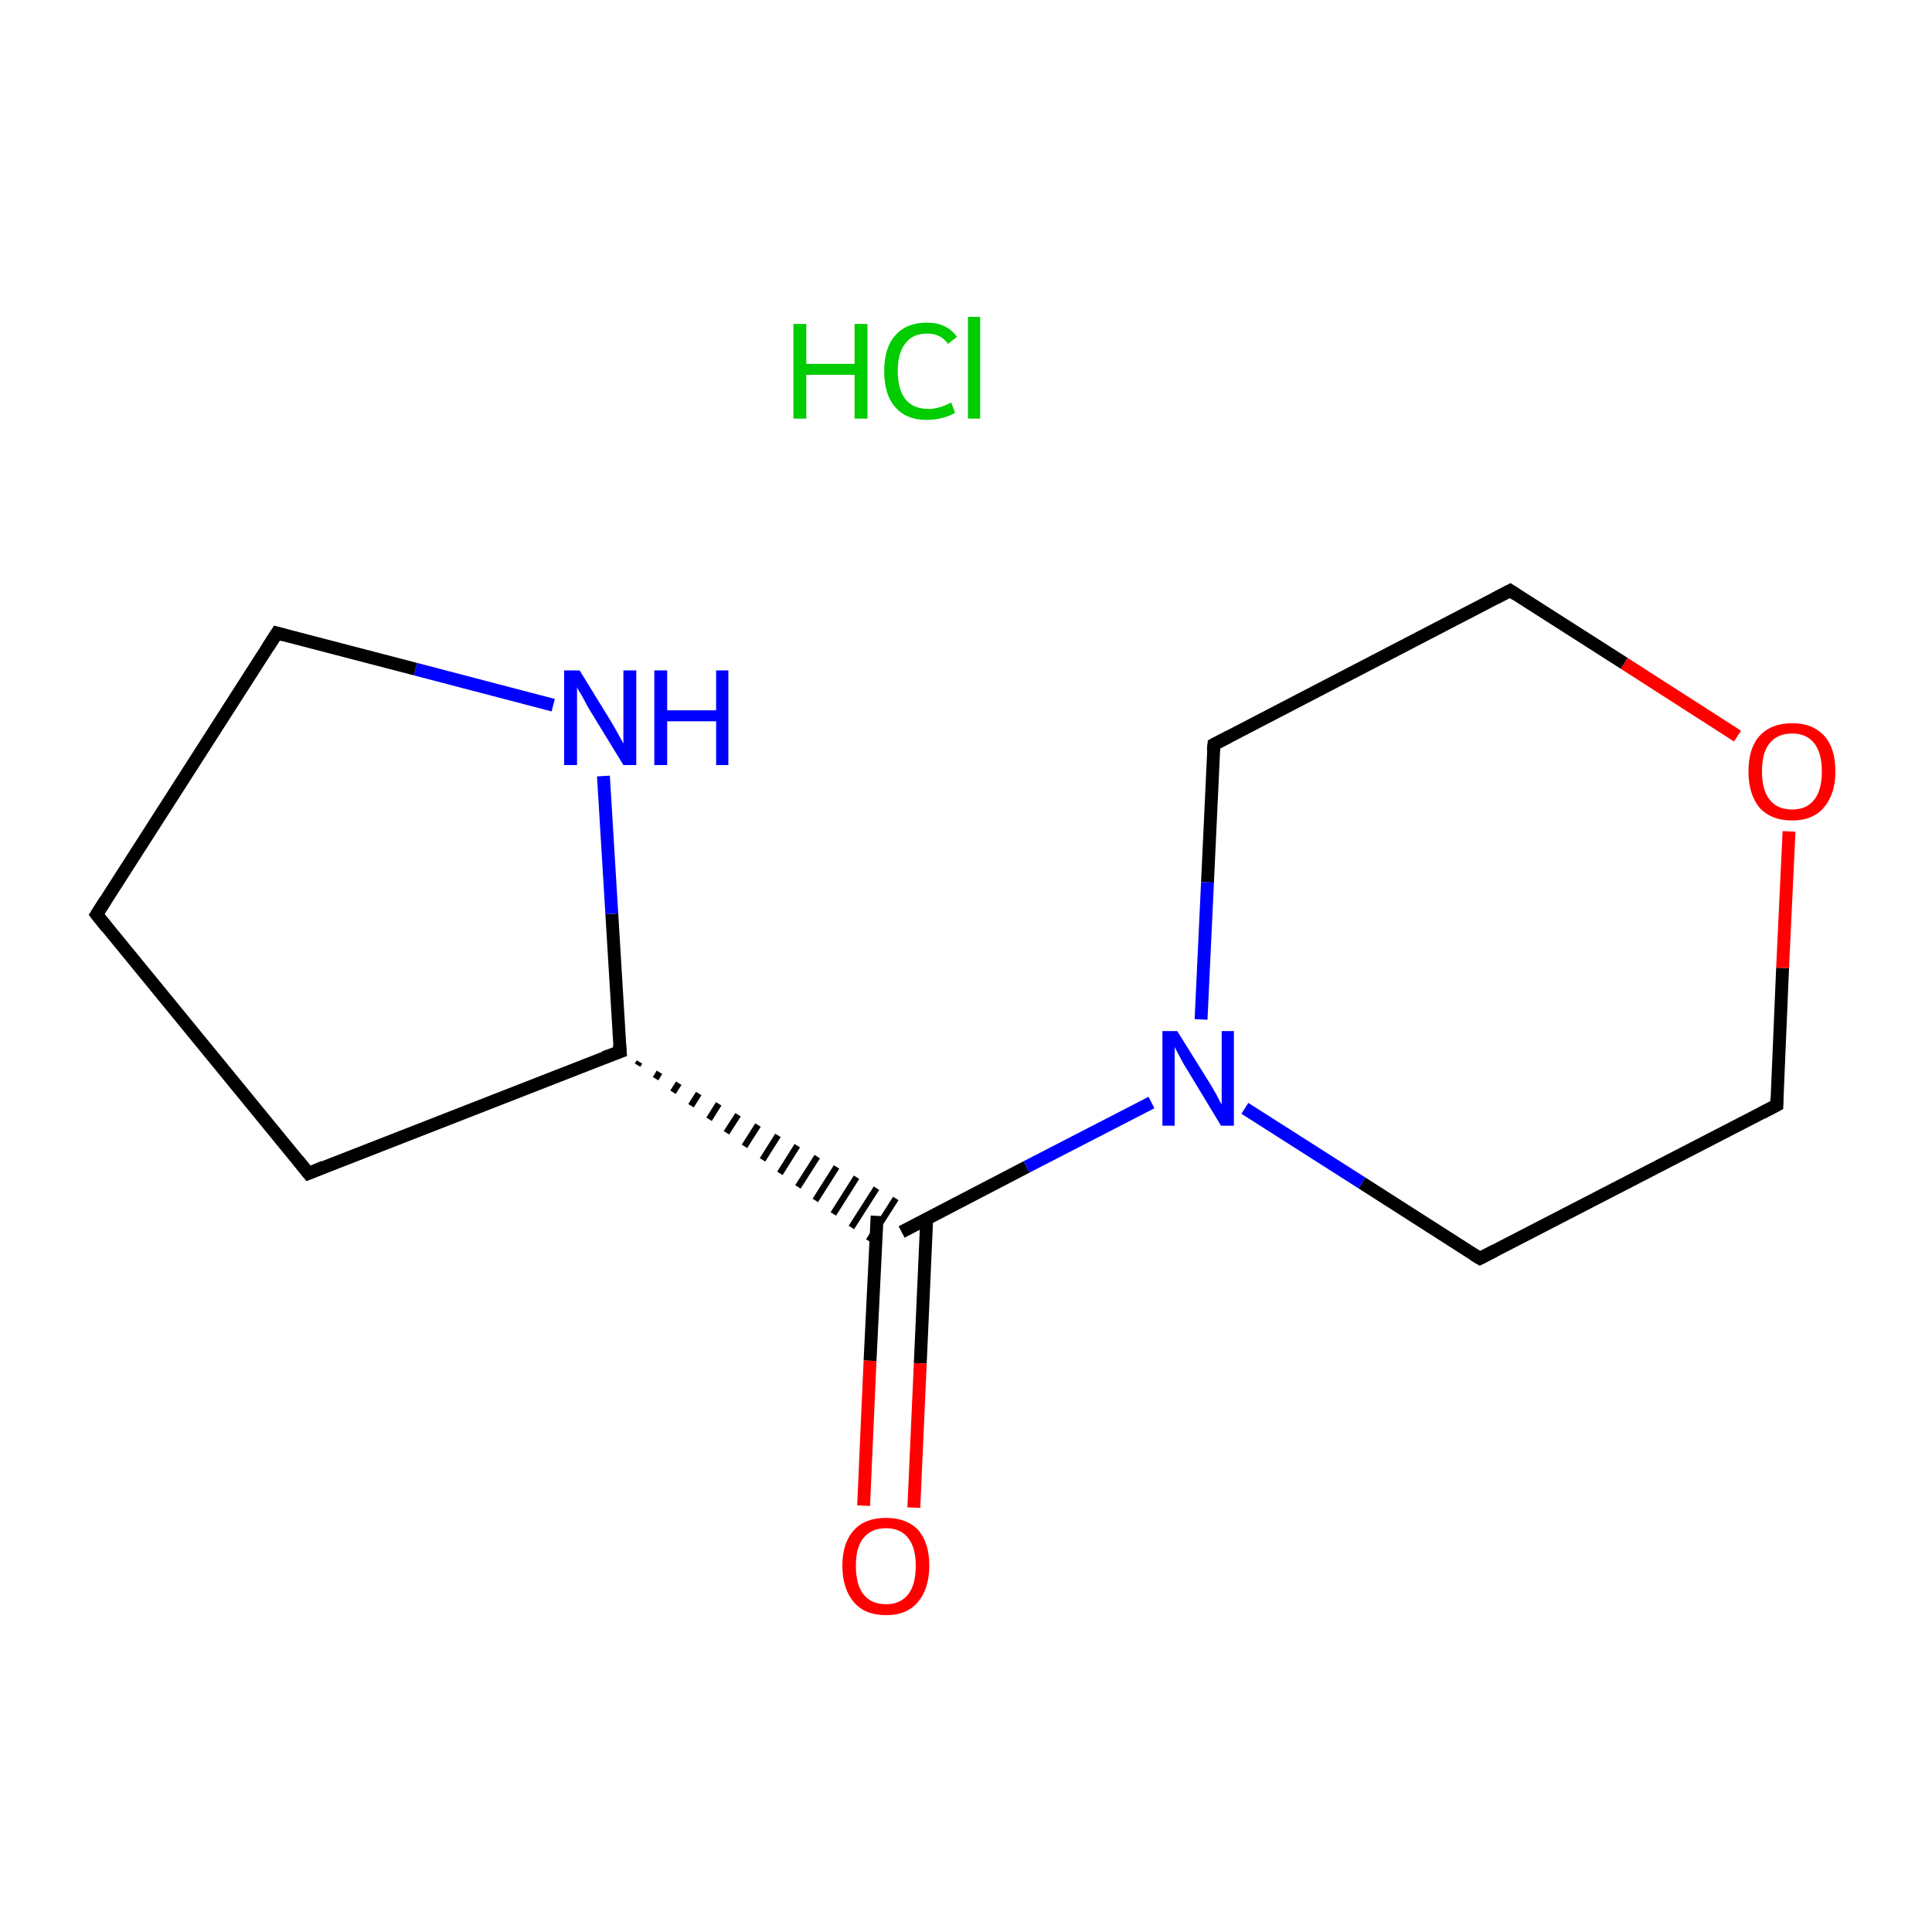 <?xml version='1.0' encoding='iso-8859-1'?>
<svg version='1.1' baseProfile='full'
              xmlns='http://www.w3.org/2000/svg'
                      xmlns:rdkit='http://www.rdkit.org/xml'
                      xmlns:xlink='http://www.w3.org/1999/xlink'
                  xml:space='preserve'
width='300px' height='300px' viewBox='0 0 300 300'>
<!-- END OF HEADER -->
<rect style='opacity:1.0;fill:none;stroke:none' width='300.0' height='300.0' x='0.0' y='0.0'> </rect>
<path class='bond-0 atom-0 atom-1' d='M 15.0,142.0 L 47.9,182.2' style='fill:none;fill-rule:evenodd;stroke:#000000;stroke-width:2.0px;stroke-linecap:butt;stroke-linejoin:miter;stroke-opacity:1' />
<path class='bond-1 atom-1 atom-2' d='M 47.9,182.2 L 96.3,163.3' style='fill:none;fill-rule:evenodd;stroke:#000000;stroke-width:2.0px;stroke-linecap:butt;stroke-linejoin:miter;stroke-opacity:1' />
<path class='bond-2 atom-2 atom-3' d='M 96.3,163.3 L 95.0,141.9' style='fill:none;fill-rule:evenodd;stroke:#000000;stroke-width:2.0px;stroke-linecap:butt;stroke-linejoin:miter;stroke-opacity:1' />
<path class='bond-2 atom-2 atom-3' d='M 95.0,141.9 L 93.7,120.5' style='fill:none;fill-rule:evenodd;stroke:#0000FF;stroke-width:2.0px;stroke-linecap:butt;stroke-linejoin:miter;stroke-opacity:1' />
<path class='bond-3 atom-3 atom-4' d='M 85.9,109.5 L 64.5,103.9' style='fill:none;fill-rule:evenodd;stroke:#0000FF;stroke-width:2.0px;stroke-linecap:butt;stroke-linejoin:miter;stroke-opacity:1' />
<path class='bond-3 atom-3 atom-4' d='M 64.5,103.9 L 43.0,98.3' style='fill:none;fill-rule:evenodd;stroke:#000000;stroke-width:2.0px;stroke-linecap:butt;stroke-linejoin:miter;stroke-opacity:1' />
<path class='bond-4 atom-2 atom-5' d='M 99.0,165.4 L 99.3,164.9' style='fill:none;fill-rule:evenodd;stroke:#000000;stroke-width:1.0px;stroke-linecap:butt;stroke-linejoin:miter;stroke-opacity:1' />
<path class='bond-4 atom-2 atom-5' d='M 101.8,167.5 L 102.4,166.5' style='fill:none;fill-rule:evenodd;stroke:#000000;stroke-width:1.0px;stroke-linecap:butt;stroke-linejoin:miter;stroke-opacity:1' />
<path class='bond-4 atom-2 atom-5' d='M 104.5,169.6 L 105.4,168.2' style='fill:none;fill-rule:evenodd;stroke:#000000;stroke-width:1.0px;stroke-linecap:butt;stroke-linejoin:miter;stroke-opacity:1' />
<path class='bond-4 atom-2 atom-5' d='M 107.3,171.7 L 108.5,169.8' style='fill:none;fill-rule:evenodd;stroke:#000000;stroke-width:1.0px;stroke-linecap:butt;stroke-linejoin:miter;stroke-opacity:1' />
<path class='bond-4 atom-2 atom-5' d='M 110.1,173.8 L 111.6,171.4' style='fill:none;fill-rule:evenodd;stroke:#000000;stroke-width:1.0px;stroke-linecap:butt;stroke-linejoin:miter;stroke-opacity:1' />
<path class='bond-4 atom-2 atom-5' d='M 112.8,175.9 L 114.6,173.1' style='fill:none;fill-rule:evenodd;stroke:#000000;stroke-width:1.0px;stroke-linecap:butt;stroke-linejoin:miter;stroke-opacity:1' />
<path class='bond-4 atom-2 atom-5' d='M 115.6,178.0 L 117.7,174.7' style='fill:none;fill-rule:evenodd;stroke:#000000;stroke-width:1.0px;stroke-linecap:butt;stroke-linejoin:miter;stroke-opacity:1' />
<path class='bond-4 atom-2 atom-5' d='M 118.4,180.1 L 120.8,176.3' style='fill:none;fill-rule:evenodd;stroke:#000000;stroke-width:1.0px;stroke-linecap:butt;stroke-linejoin:miter;stroke-opacity:1' />
<path class='bond-4 atom-2 atom-5' d='M 121.1,182.2 L 123.8,177.9' style='fill:none;fill-rule:evenodd;stroke:#000000;stroke-width:1.0px;stroke-linecap:butt;stroke-linejoin:miter;stroke-opacity:1' />
<path class='bond-4 atom-2 atom-5' d='M 123.9,184.3 L 126.9,179.6' style='fill:none;fill-rule:evenodd;stroke:#000000;stroke-width:1.0px;stroke-linecap:butt;stroke-linejoin:miter;stroke-opacity:1' />
<path class='bond-4 atom-2 atom-5' d='M 126.6,186.4 L 129.9,181.2' style='fill:none;fill-rule:evenodd;stroke:#000000;stroke-width:1.0px;stroke-linecap:butt;stroke-linejoin:miter;stroke-opacity:1' />
<path class='bond-4 atom-2 atom-5' d='M 129.4,188.5 L 133.0,182.8' style='fill:none;fill-rule:evenodd;stroke:#000000;stroke-width:1.0px;stroke-linecap:butt;stroke-linejoin:miter;stroke-opacity:1' />
<path class='bond-4 atom-2 atom-5' d='M 132.2,190.6 L 136.1,184.5' style='fill:none;fill-rule:evenodd;stroke:#000000;stroke-width:1.0px;stroke-linecap:butt;stroke-linejoin:miter;stroke-opacity:1' />
<path class='bond-4 atom-2 atom-5' d='M 134.9,192.7 L 139.1,186.1' style='fill:none;fill-rule:evenodd;stroke:#000000;stroke-width:1.0px;stroke-linecap:butt;stroke-linejoin:miter;stroke-opacity:1' />
<path class='bond-5 atom-5 atom-6' d='M 136.2,188.8 L 135.1,211.3' style='fill:none;fill-rule:evenodd;stroke:#000000;stroke-width:2.0px;stroke-linecap:butt;stroke-linejoin:miter;stroke-opacity:1' />
<path class='bond-5 atom-5 atom-6' d='M 135.1,211.3 L 134.1,233.8' style='fill:none;fill-rule:evenodd;stroke:#FF0000;stroke-width:2.0px;stroke-linecap:butt;stroke-linejoin:miter;stroke-opacity:1' />
<path class='bond-5 atom-5 atom-6' d='M 143.9,189.2 L 142.9,211.7' style='fill:none;fill-rule:evenodd;stroke:#000000;stroke-width:2.0px;stroke-linecap:butt;stroke-linejoin:miter;stroke-opacity:1' />
<path class='bond-5 atom-5 atom-6' d='M 142.9,211.7 L 141.9,234.1' style='fill:none;fill-rule:evenodd;stroke:#FF0000;stroke-width:2.0px;stroke-linecap:butt;stroke-linejoin:miter;stroke-opacity:1' />
<path class='bond-6 atom-5 atom-7' d='M 140.0,191.3 L 159.4,181.2' style='fill:none;fill-rule:evenodd;stroke:#000000;stroke-width:2.0px;stroke-linecap:butt;stroke-linejoin:miter;stroke-opacity:1' />
<path class='bond-6 atom-5 atom-7' d='M 159.4,181.2 L 178.8,171.2' style='fill:none;fill-rule:evenodd;stroke:#0000FF;stroke-width:2.0px;stroke-linecap:butt;stroke-linejoin:miter;stroke-opacity:1' />
<path class='bond-7 atom-7 atom-8' d='M 193.3,172.1 L 211.5,183.7' style='fill:none;fill-rule:evenodd;stroke:#0000FF;stroke-width:2.0px;stroke-linecap:butt;stroke-linejoin:miter;stroke-opacity:1' />
<path class='bond-7 atom-7 atom-8' d='M 211.5,183.7 L 229.8,195.4' style='fill:none;fill-rule:evenodd;stroke:#000000;stroke-width:2.0px;stroke-linecap:butt;stroke-linejoin:miter;stroke-opacity:1' />
<path class='bond-8 atom-8 atom-9' d='M 229.8,195.4 L 275.9,171.6' style='fill:none;fill-rule:evenodd;stroke:#000000;stroke-width:2.0px;stroke-linecap:butt;stroke-linejoin:miter;stroke-opacity:1' />
<path class='bond-9 atom-9 atom-10' d='M 275.9,171.6 L 276.8,150.3' style='fill:none;fill-rule:evenodd;stroke:#000000;stroke-width:2.0px;stroke-linecap:butt;stroke-linejoin:miter;stroke-opacity:1' />
<path class='bond-9 atom-9 atom-10' d='M 276.8,150.3 L 277.8,129.1' style='fill:none;fill-rule:evenodd;stroke:#FF0000;stroke-width:2.0px;stroke-linecap:butt;stroke-linejoin:miter;stroke-opacity:1' />
<path class='bond-10 atom-10 atom-11' d='M 269.8,114.3 L 252.2,103.0' style='fill:none;fill-rule:evenodd;stroke:#FF0000;stroke-width:2.0px;stroke-linecap:butt;stroke-linejoin:miter;stroke-opacity:1' />
<path class='bond-10 atom-10 atom-11' d='M 252.2,103.0 L 234.5,91.7' style='fill:none;fill-rule:evenodd;stroke:#000000;stroke-width:2.0px;stroke-linecap:butt;stroke-linejoin:miter;stroke-opacity:1' />
<path class='bond-11 atom-11 atom-12' d='M 234.5,91.7 L 188.5,115.6' style='fill:none;fill-rule:evenodd;stroke:#000000;stroke-width:2.0px;stroke-linecap:butt;stroke-linejoin:miter;stroke-opacity:1' />
<path class='bond-12 atom-4 atom-0' d='M 43.0,98.3 L 15.0,142.0' style='fill:none;fill-rule:evenodd;stroke:#000000;stroke-width:2.0px;stroke-linecap:butt;stroke-linejoin:miter;stroke-opacity:1' />
<path class='bond-13 atom-12 atom-7' d='M 188.5,115.6 L 187.5,137.0' style='fill:none;fill-rule:evenodd;stroke:#000000;stroke-width:2.0px;stroke-linecap:butt;stroke-linejoin:miter;stroke-opacity:1' />
<path class='bond-13 atom-12 atom-7' d='M 187.5,137.0 L 186.5,158.3' style='fill:none;fill-rule:evenodd;stroke:#0000FF;stroke-width:2.0px;stroke-linecap:butt;stroke-linejoin:miter;stroke-opacity:1' />
<path d='M 16.6,144.0 L 15.0,142.0 L 16.4,139.8' style='fill:none;stroke:#000000;stroke-width:2.0px;stroke-linecap:butt;stroke-linejoin:miter;stroke-miterlimit:10;stroke-opacity:1;' />
<path d='M 46.3,180.2 L 47.9,182.2 L 50.3,181.2' style='fill:none;stroke:#000000;stroke-width:2.0px;stroke-linecap:butt;stroke-linejoin:miter;stroke-miterlimit:10;stroke-opacity:1;' />
<path d='M 93.8,164.2 L 96.3,163.3 L 96.2,162.2' style='fill:none;stroke:#000000;stroke-width:2.0px;stroke-linecap:butt;stroke-linejoin:miter;stroke-miterlimit:10;stroke-opacity:1;' />
<path d='M 44.1,98.6 L 43.0,98.3 L 41.6,100.5' style='fill:none;stroke:#000000;stroke-width:2.0px;stroke-linecap:butt;stroke-linejoin:miter;stroke-miterlimit:10;stroke-opacity:1;' />
<path d='M 228.8,194.8 L 229.8,195.4 L 232.1,194.2' style='fill:none;stroke:#000000;stroke-width:2.0px;stroke-linecap:butt;stroke-linejoin:miter;stroke-miterlimit:10;stroke-opacity:1;' />
<path d='M 273.6,172.8 L 275.9,171.6 L 275.9,170.5' style='fill:none;stroke:#000000;stroke-width:2.0px;stroke-linecap:butt;stroke-linejoin:miter;stroke-miterlimit:10;stroke-opacity:1;' />
<path d='M 235.4,92.3 L 234.5,91.7 L 232.2,92.9' style='fill:none;stroke:#000000;stroke-width:2.0px;stroke-linecap:butt;stroke-linejoin:miter;stroke-miterlimit:10;stroke-opacity:1;' />
<path d='M 190.8,114.4 L 188.5,115.6 L 188.4,116.6' style='fill:none;stroke:#000000;stroke-width:2.0px;stroke-linecap:butt;stroke-linejoin:miter;stroke-miterlimit:10;stroke-opacity:1;' />
<path class='atom-3' d='M 90.0 104.1
L 94.8 111.9
Q 95.3 112.7, 96.0 114.0
Q 96.8 115.4, 96.8 115.5
L 96.8 104.1
L 98.8 104.1
L 98.8 118.8
L 96.8 118.8
L 91.6 110.3
Q 91.0 109.3, 90.4 108.1
Q 89.7 107.0, 89.6 106.7
L 89.6 118.8
L 87.6 118.8
L 87.6 104.1
L 90.0 104.1
' fill='#0000FF'/>
<path class='atom-3' d='M 101.6 104.1
L 103.6 104.1
L 103.6 110.3
L 111.2 110.3
L 111.2 104.1
L 113.1 104.1
L 113.1 118.8
L 111.2 118.8
L 111.2 112.0
L 103.6 112.0
L 103.6 118.8
L 101.6 118.8
L 101.6 104.1
' fill='#0000FF'/>
<path class='atom-6' d='M 130.8 243.1
Q 130.8 239.6, 132.6 237.6
Q 134.3 235.7, 137.6 235.7
Q 140.8 235.7, 142.6 237.6
Q 144.3 239.6, 144.3 243.1
Q 144.3 246.7, 142.5 248.8
Q 140.8 250.8, 137.6 250.8
Q 134.3 250.8, 132.6 248.8
Q 130.8 246.7, 130.8 243.1
M 137.6 249.1
Q 139.8 249.1, 141.0 247.6
Q 142.2 246.1, 142.2 243.1
Q 142.2 240.3, 141.0 238.8
Q 139.8 237.3, 137.6 237.3
Q 135.3 237.3, 134.1 238.8
Q 132.9 240.2, 132.9 243.1
Q 132.9 246.1, 134.1 247.6
Q 135.3 249.1, 137.6 249.1
' fill='#FF0000'/>
<path class='atom-7' d='M 182.8 160.1
L 187.6 167.8
Q 188.1 168.6, 188.9 170.0
Q 189.6 171.4, 189.7 171.5
L 189.7 160.1
L 191.6 160.1
L 191.6 174.8
L 189.6 174.8
L 184.4 166.2
Q 183.8 165.3, 183.2 164.1
Q 182.6 163.0, 182.4 162.6
L 182.4 174.8
L 180.5 174.8
L 180.5 160.1
L 182.8 160.1
' fill='#0000FF'/>
<path class='atom-10' d='M 271.5 119.8
Q 271.5 116.2, 273.2 114.3
Q 275.0 112.3, 278.3 112.3
Q 281.5 112.3, 283.3 114.3
Q 285.0 116.2, 285.0 119.8
Q 285.0 123.3, 283.2 125.4
Q 281.5 127.4, 278.3 127.4
Q 275.0 127.4, 273.2 125.4
Q 271.5 123.3, 271.5 119.8
M 278.3 125.7
Q 280.5 125.7, 281.7 124.2
Q 282.9 122.7, 282.9 119.8
Q 282.9 116.9, 281.7 115.4
Q 280.5 113.9, 278.3 113.9
Q 276.0 113.9, 274.8 115.4
Q 273.6 116.8, 273.6 119.8
Q 273.6 122.7, 274.8 124.2
Q 276.0 125.7, 278.3 125.7
' fill='#FF0000'/>
<path class='atom-13' d='M 123.2 50.3
L 125.2 50.3
L 125.2 56.5
L 132.7 56.5
L 132.7 50.3
L 134.7 50.3
L 134.7 65.0
L 132.7 65.0
L 132.7 58.2
L 125.2 58.2
L 125.2 65.0
L 123.2 65.0
L 123.2 50.3
' fill='#00CC00'/>
<path class='atom-13' d='M 137.3 57.6
Q 137.3 54.0, 139.0 52.1
Q 140.7 50.1, 144.0 50.1
Q 147.0 50.1, 148.6 52.3
L 147.2 53.4
Q 146.1 51.8, 144.0 51.8
Q 141.7 51.8, 140.6 53.3
Q 139.4 54.8, 139.4 57.6
Q 139.4 60.5, 140.6 62.0
Q 141.8 63.5, 144.2 63.5
Q 145.8 63.5, 147.7 62.5
L 148.3 64.1
Q 147.5 64.6, 146.3 64.9
Q 145.2 65.2, 143.9 65.2
Q 140.7 65.2, 139.0 63.2
Q 137.3 61.3, 137.3 57.6
' fill='#00CC00'/>
<path class='atom-13' d='M 150.3 49.2
L 152.2 49.2
L 152.2 65.0
L 150.3 65.0
L 150.3 49.2
' fill='#00CC00'/>
</svg>
